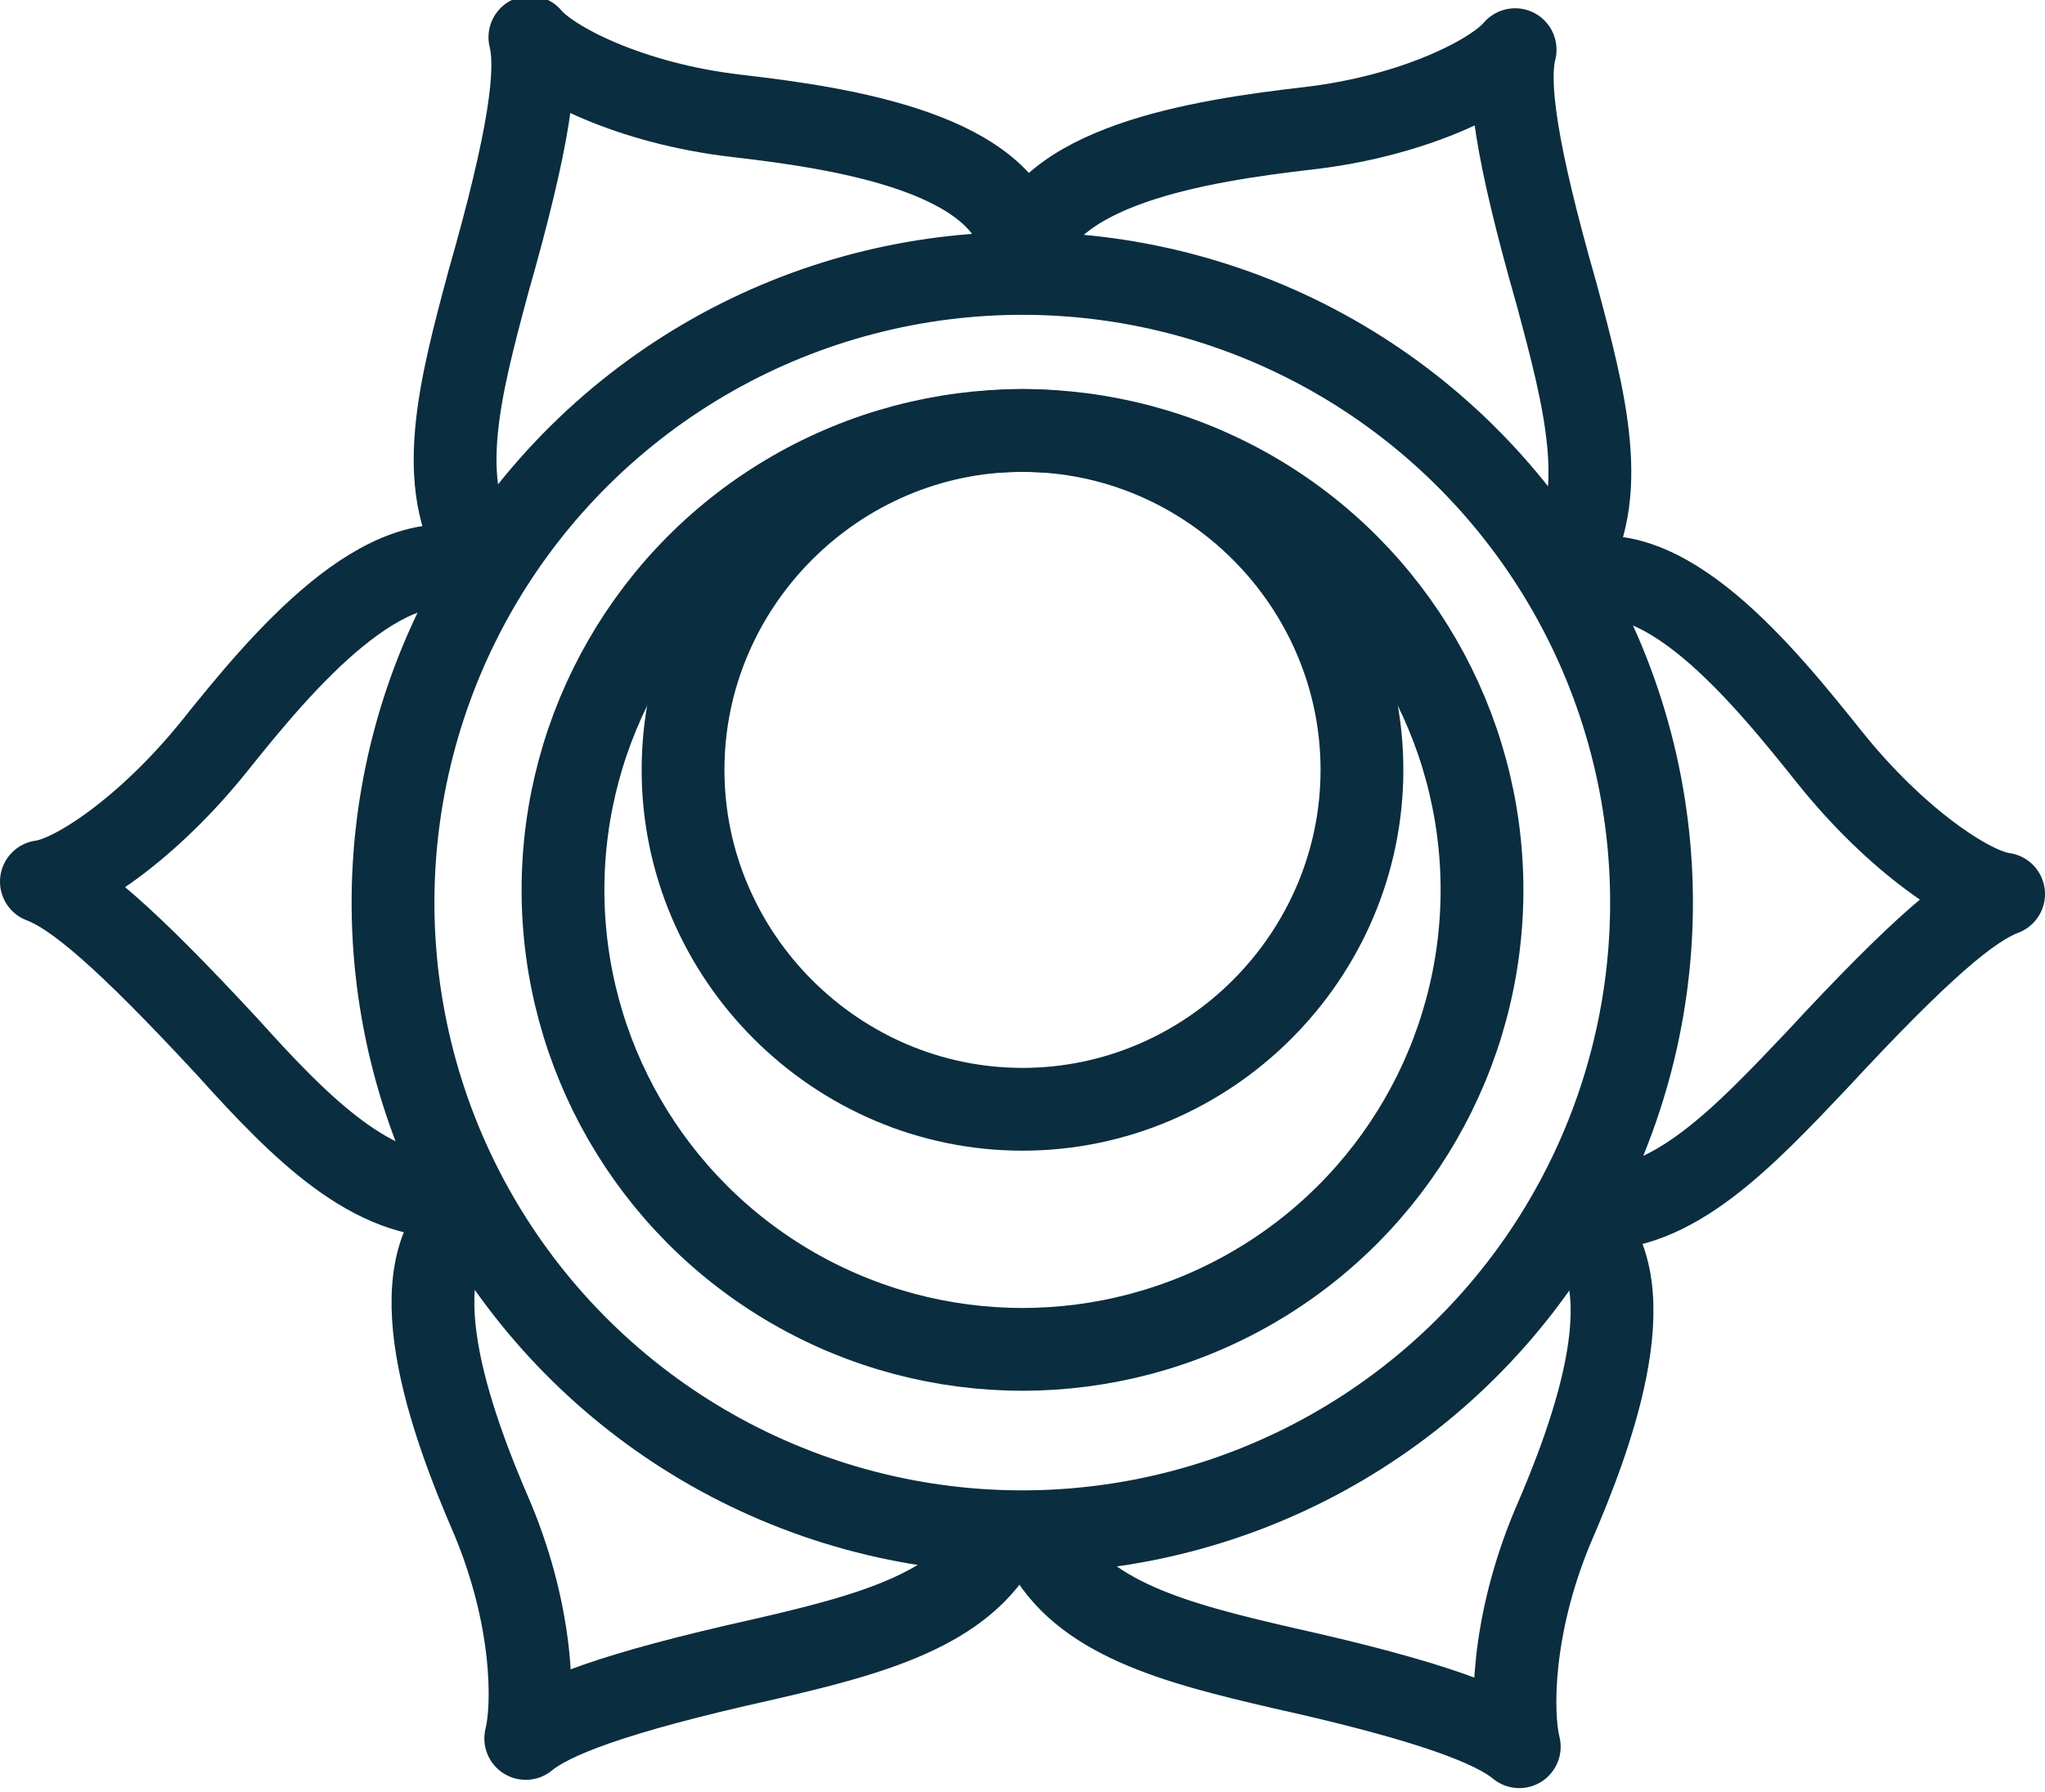 <svg xmlns="http://www.w3.org/2000/svg" xmlns:xlink="http://www.w3.org/1999/xlink" id="Layer_1" x="0px" y="0px" width="49.4px" height="43.3px" viewBox="0 0 49.4 43.3" style="enable-background:new 0 0 49.4 43.3;" xml:space="preserve"><path style="fill:none;stroke:#0A2D3F;stroke-width:2;stroke-linecap:round;stroke-linejoin:round;stroke-miterlimit:10;" d=" M24.7,6.3c0.4-2.3,4.3-2.9,6.9-3.2c2.6-0.3,4.5-1.3,5-1.9c-0.2,0.8,0,2.4,1,5.9c0.7,2.6,1.3,4.9,0.2,6.6"></path><ellipse transform="matrix(0.982 -0.189 0.189 0.982 -3.681 5.067)" style="fill:none;stroke:#0A2D3F;stroke-width:2;stroke-linecap:round;stroke-linejoin:round;stroke-miterlimit:10;" cx="24.7" cy="21.8" rx="15.2" ry="15.2"></ellipse><path style="fill:none;stroke:#0A2D3F;stroke-width:2;stroke-linecap:round;stroke-linejoin:round;stroke-miterlimit:10;" d=" M37.9,14.1c2.2-0.9,4.7,2.2,6.3,4.2c1.6,2,3.4,3.2,4.2,3.3c-0.8,0.3-2,1.3-4.5,4c-1.8,1.9-3.5,3.7-5.5,3.6"></path><path style="fill:none;stroke:#0A2D3F;stroke-width:2;stroke-linecap:round;stroke-linejoin:round;stroke-miterlimit:10;" d=" M38,29.4c1.9,1.4,0.5,5.2-0.5,7.5c-1,2.4-1,4.5-0.8,5.3c-0.6-0.5-2.1-1.1-5.7-1.9c-2.6-0.6-4.9-1.2-5.8-3"></path><circle style="fill:none;stroke:#0A2D3F;stroke-width:2;stroke-linecap:round;stroke-linejoin:round;stroke-miterlimit:10;" cx="24.7" cy="21.5" r="11.1"></circle><path style="fill:none;stroke:#0A2D3F;stroke-width:2;stroke-linecap:round;stroke-linejoin:round;stroke-miterlimit:10;" d=" M16.5,18.6c0,4.5,3.7,8.2,8.2,8.2c4.5,0,8.2-3.7,8.2-8.2c0-4.5-3.7-8.2-8.2-8.2C20.2,10.4,16.5,14.1,16.5,18.6z"></path><path style="fill:none;stroke:#0A2D3F;stroke-width:2;stroke-linecap:round;stroke-linejoin:round;stroke-miterlimit:10;" d=" M24.7,6c-0.4-2.3-4.3-2.9-6.9-3.2c-2.6-0.3-4.5-1.3-5-1.9c0.2,0.8,0,2.4-1,5.9c-0.7,2.6-1.3,4.9-0.2,6.6"></path><path style="fill:none;stroke:#0A2D3F;stroke-width:2;stroke-linecap:round;stroke-linejoin:round;stroke-miterlimit:10;" d=" M11.5,13.8C9.3,13,6.8,16,5.2,18c-1.6,2-3.4,3.2-4.2,3.3c0.8,0.3,2,1.3,4.5,4C7.3,27.3,9,29,11,28.9"></path><path style="fill:none;stroke:#0A2D3F;stroke-width:2;stroke-linecap:round;stroke-linejoin:round;stroke-miterlimit:10;" d=" M11.4,29.2c-1.9,1.4-0.5,5.2,0.5,7.5c1,2.4,1,4.5,0.8,5.3c0.6-0.5,2.1-1.1,5.7-1.9c2.6-0.6,4.9-1.2,5.8-3"></path></svg>